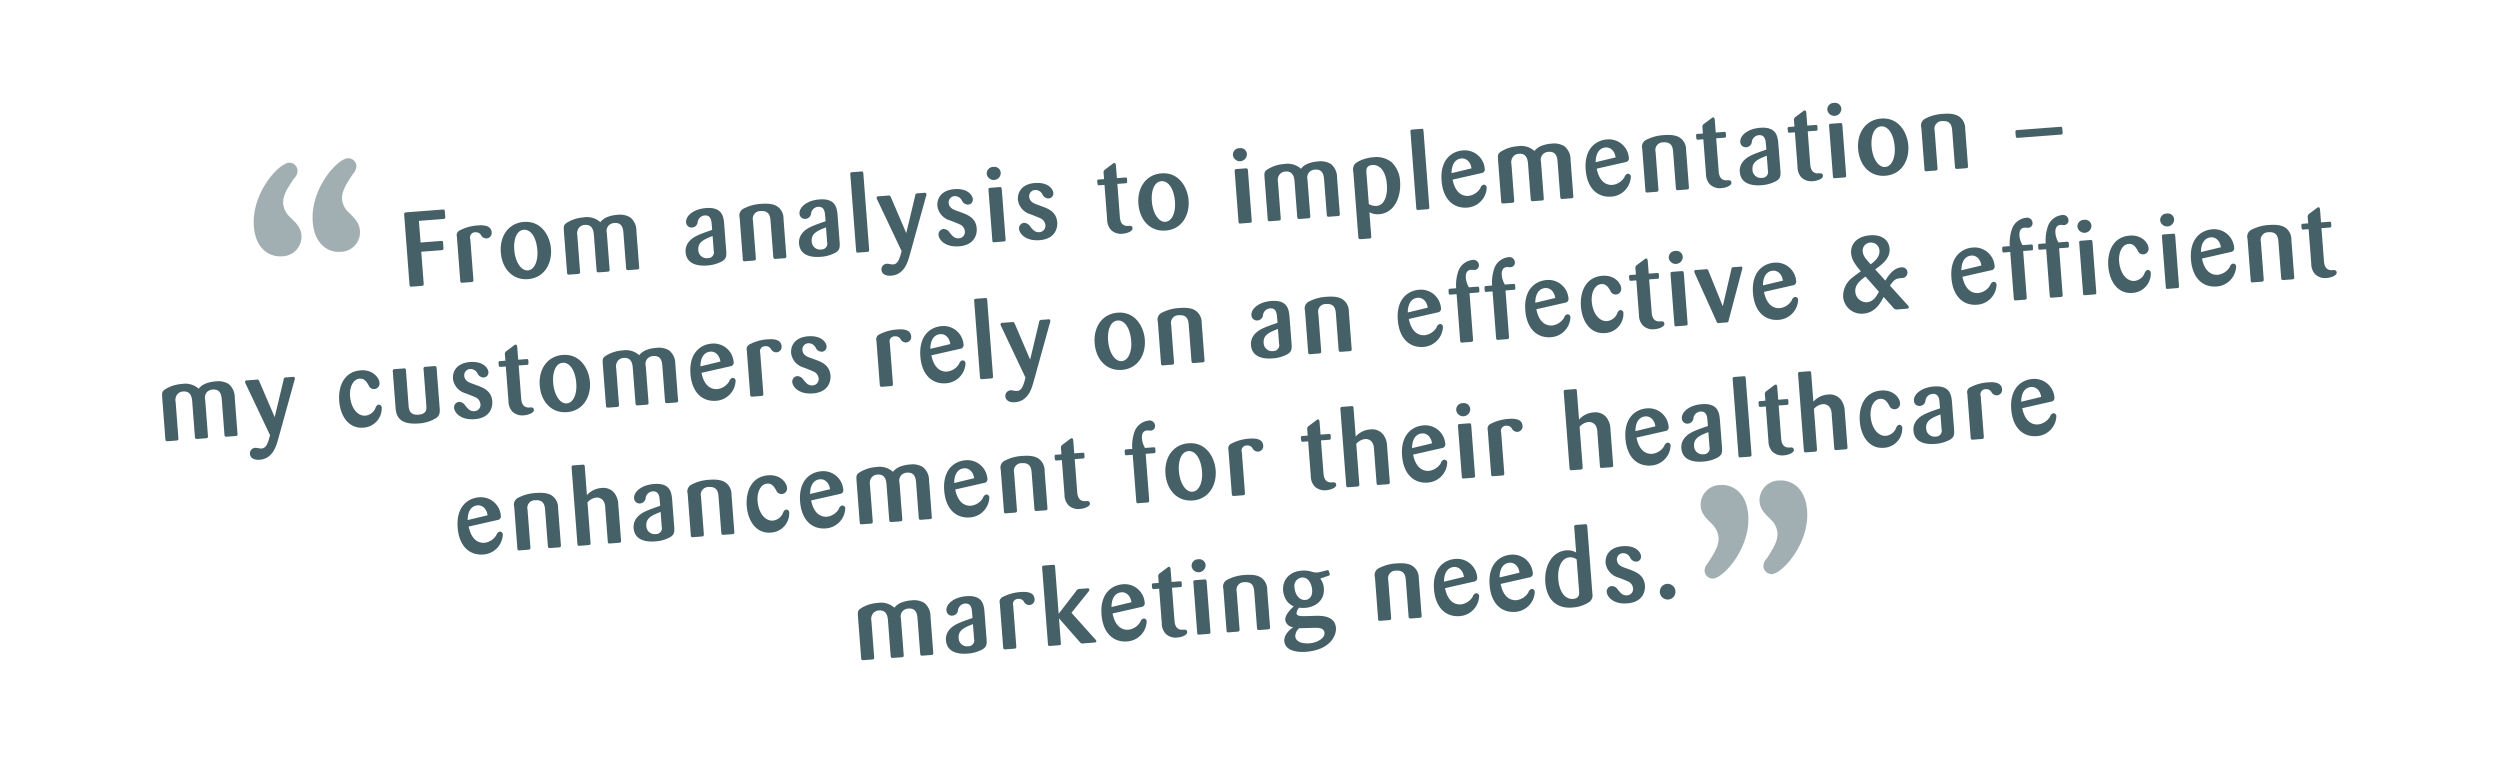 <svg xmlns="http://www.w3.org/2000/svg" width="590" height="180" viewBox="0 0 590 180">
  <defs>
    <style>
      .cls-1, .cls-2 {
        fill: #456066;
        fill-rule: evenodd;
      }

      .cls-2 {
        opacity: 0.5;
      }
    </style>
  </defs>
  <g id="_01-quote-home" data-name="01-quote-home">
    <path id="From_analysis_to_implementation_my_customers_rely_on_an_effe" data-name="From analysis to implementation –  my customers rely on an effe" class="cls-1" d="M104.155,59.049c0.3-.023.468-0.085,0.5-0.337,0.018-.1-0.071-1.267-0.084-1.441-0.032-.422-0.183-0.435-0.58-0.4l-4.738.361-0.389-5.11,5.73-.437c0.5-.038.506-0.238,0.477-0.61l-0.092-1.215c-0.032-.422-0.208-0.433-0.58-0.4l-8.508.648a0.478,0.478,0,0,0-.5.637l1.249,16.4c0.034,0.447.141,0.538,0.587,0.5l2.257-.172c0.372-.028.542-0.091,0.506-0.562L99.417,59.41Zm6.836-2.641a1.2,1.2,0,0,1,1.2-1.589,1.38,1.38,0,0,1,1.293.6,1.427,1.427,0,0,0,1.337.846,1.288,1.288,0,0,0,1.213-1.44c-0.112-1.464-1.581-1.751-3.119-1.634a10.631,10.631,0,0,0-4.473,1.214,1.254,1.254,0,0,0-.612,1.469l0.79,10.369c0.032,0.422.164,0.511,0.585,0.479l2.035-.155c0.421-.032.486-0.162,0.481-0.561Zm19.023,2.119c-0.3-3-2.338-6.459-6.381-6.151-3.622.276-5.734,3.331-5.44,7.2,0.291,3.82,2.772,6.575,6.418,6.3C128.481,65.579,130.367,62.167,130.014,58.527Zm-3.236.1c0.342,2.843-.612,5.062-2.2,5.183-1.637.125-3-2.067-3.213-4.845-0.191-2.505.572-4.609,2.259-4.738C125.087,54.112,126.429,55.681,126.778,58.623Zm7.047,5.7c0.028,0.372.114,0.515,0.585,0.479l1.985-.151c0.421-.032.538-0.141,0.5-0.587l-0.648-8.508a2.174,2.174,0,0,1,.455-1.881,1.936,1.936,0,0,1,1.327-.6c1.935-.147,2.073,1.663,2.131,2.432l0.631,8.285c0.036,0.471.238,0.506,0.635,0.476l1.985-.151c0.421-.032.484-0.187,0.454-0.584l-0.648-8.508a1.954,1.954,0,0,1,.412-1.8,2.008,2.008,0,0,1,1.351-.6c1.935-.147,2.081,1.438,2.162,2.5l0.618,8.112c0.032,0.422.141,0.538,0.562,0.506l2.059-.157a0.421,0.421,0,0,0,.457-0.559l-0.65-8.533a4.033,4.033,0,0,0-1.467-3.207,4.689,4.689,0,0,0-3.014-.594,8.011,8.011,0,0,0-2.163.439,4.028,4.028,0,0,0-1.872,1.29,4.708,4.708,0,0,0-3.953-1.121,8.489,8.489,0,0,0-4.136,1.388c-0.586.494-.565,0.767-0.511,1.81Zm37.1-11.184c-0.14-1.836-.306-4.343-4.3-4.039-3,.229-4.823,1.864-4.708,3.378a1.288,1.288,0,0,0,1.44,1.213,1.406,1.406,0,0,0,1.294-1.346,1.833,1.833,0,0,1,1.633-1.5c1.488-.113,1.615,1.224,1.685,2.142l0.1,1.265c-2.771.959-4.351,1.5-5.361,2.654a3.374,3.374,0,0,0-.9,2.613c0.266,3.5,4.285,3.192,5.079,3.131a8.419,8.419,0,0,0,3.59-1.022c0.927-.595.981-1.2,0.923-2.291Zm-2.485,6.028a1.39,1.39,0,0,1-1.414,1.754,1.966,1.966,0,0,1-2.221-1.976c-0.142-1.86,1.481-2.508,3.37-3.251Zm16.468-7.517a3.432,3.432,0,0,0-1.366-2.865c-0.448-.315-1.363-0.869-3.844-0.68a10.1,10.1,0,0,0-4.134,1.088,1.808,1.808,0,0,0-1.007,2.172l0.747,9.8a0.422,0.422,0,0,0,.56.481l1.96-.149c0.471-.036.588-0.145,0.55-0.641L177.7,52.05a1.8,1.8,0,0,1,1.826-2.235c2.108-.161,2.25,1.376,2.326,2.368l0.639,8.384c0.028,0.372.093,0.567,0.589,0.529l1.984-.151c0.4-.03.54-0.116,0.506-0.562Zm12.783-.55c-0.14-1.836-.306-4.343-4.3-4.039-3,.229-4.823,1.864-4.707,3.377a1.286,1.286,0,0,0,1.439,1.213,1.406,1.406,0,0,0,1.295-1.346,1.832,1.832,0,0,1,1.632-1.5c1.489-.113,1.616,1.224,1.686,2.142l0.1,1.265c-2.771.96-4.352,1.5-5.362,2.654a3.377,3.377,0,0,0-.9,2.613c0.266,3.5,4.285,3.192,5.078,3.131a8.413,8.413,0,0,0,3.59-1.022c0.928-.595.982-1.2,0.923-2.291ZM195.2,57.129a1.389,1.389,0,0,1-1.413,1.754,1.966,1.966,0,0,1-2.222-1.976c-0.141-1.861,1.481-2.508,3.371-3.251Zm6.839,2c0.038,0.5.189,0.51,0.61,0.477l1.96-.149c0.4-.03.54-0.116,0.506-0.562l-1.37-17.984c-0.034-.447-0.16-0.462-0.581-0.43l-1.96.149c-0.447.034-.565,0.118-0.535,0.515Zm16.512-12.834a1.292,1.292,0,0,0,.089-0.481,0.391,0.391,0,0,0-.523-0.309l-1.488.113a0.577,0.577,0,0,0-.653.6l-2.1,8.793-3.581-8.36c-0.209-.458-0.215-0.532-0.686-0.5l-2.283.174a0.378,0.378,0,0,0-.444.383,1.467,1.467,0,0,0,.158.437l5.738,12.113c-0.555,2.213-1.014,3.071-2.006,3.147-0.4.03-1.137-.188-1.509-0.16a1.323,1.323,0,0,0-1.238,1.442c0.061,0.794.762,1.489,2.3,1.372,3-.229,3.859-3.063,4.312-4.645Zm7.455,3.524c-0.9-.306-2.024-0.694-2.119-1.934a1.474,1.474,0,0,1,1.375-1.6,1.872,1.872,0,0,1,1.78,1.087,1.56,1.56,0,0,0,1.442.913,1.17,1.17,0,0,0,1.1-1.306c-0.076-.992-1.319-2.569-4.32-2.341-3.151.24-4.173,2.214-4.039,3.975a4.1,4.1,0,0,0,3,3.414c0.643,0.251,2.21.855,2.577,1.076a2.016,2.016,0,0,1,.911,1.477,1.5,1.5,0,0,1-1.446,1.657c-0.992.076-1.488-.535-2.147-1.333a1.749,1.749,0,0,0-1.463-.862,1.291,1.291,0,0,0-1.163,1.436c0.075,0.992,1.419,2.911,4.842,2.65,3.7-.282,4.274-2.846,4.169-4.235-0.182-2.381-2.036-3.138-3.218-3.6Zm10.41-5.159c-0.056-.42-0.116-0.54-0.587-0.5l-2.108.161c-0.422.032-.458,0.209-0.432,0.557l0.9,11.808c0.031,0.4.065,0.519,0.462,0.489L236.812,57c0.5-.038.534-0.19,0.5-0.587Zm-0.247-3.9a1.485,1.485,0,0,0-1.725-1.366,1.537,1.537,0,0,0-1.568,1.691A1.66,1.66,0,0,0,236.173,40.76Zm8.839,7.61c-0.9-.306-2.024-0.694-2.119-1.934a1.474,1.474,0,0,1,1.375-1.6,1.872,1.872,0,0,1,1.78,1.087,1.557,1.557,0,0,0,1.441.913,1.17,1.17,0,0,0,1.1-1.306c-0.075-.992-1.318-2.569-4.32-2.34-3.15.24-4.172,2.214-4.038,3.975a4.1,4.1,0,0,0,3,3.414c0.642,0.251,2.21.855,2.576,1.076a2.01,2.01,0,0,1,.911,1.478,1.5,1.5,0,0,1-1.445,1.657c-0.992.076-1.488-.535-2.148-1.333a1.746,1.746,0,0,0-1.463-.862,1.292,1.292,0,0,0-1.163,1.436c0.076,0.992,1.42,2.911,4.843,2.65,3.7-.282,4.274-2.846,4.168-4.235-0.181-2.381-2.035-3.138-3.218-3.6Zm20.619-5.114c0.421-.032.414-0.131,0.344-1.049-0.027-.347-0.225-0.332-0.5-0.311l-1.885.144-0.221-2.9c-0.023-.3-0.078-0.693-0.4-0.668a0.817,0.817,0,0,0-.431.233l-1.7,1.277a0.835,0.835,0,0,0-.38.9l0.105,1.389-1.215.092a0.339,0.339,0,0,0-.392.429c0.067,0.868.074,0.967,0.521,0.933l1.19-.091,0.622,8.161a3.639,3.639,0,0,0,.912,2.475,3.379,3.379,0,0,0,2.787.886c0.992-.076,2.351-0.578,2.3-1.273-0.049-.645-0.52-0.609-1.14-0.562-1.668.052-1.814-1.533-1.869-2.253L263.7,43.4Zm14.86,3.808c-0.3-3-2.338-6.459-6.381-6.151-3.622.276-5.734,3.331-5.44,7.2,0.291,3.82,2.772,6.575,6.418,6.3C278.958,54.117,280.844,50.705,280.491,47.065Zm-3.236.1c0.342,2.843-.612,5.062-2.2,5.183-1.637.125-3-2.067-3.213-4.845-0.191-2.505.572-4.609,2.259-4.738C275.564,42.649,276.906,44.219,277.255,47.161Zm17.263-6.929c-0.057-.42-0.116-0.54-0.588-0.5l-2.108.161c-0.422.032-.458,0.21-0.432,0.557l0.9,11.808c0.031,0.4.065,0.519,0.462,0.489l2.158-.164c0.5-.038.534-0.19,0.5-0.587Zm-0.248-3.9a1.485,1.485,0,0,0-1.725-1.366,1.537,1.537,0,0,0-1.568,1.691A1.66,1.66,0,0,0,294.27,36.334Zm4.916,15.394c0.028,0.372.114,0.515,0.585,0.479l1.984-.151c0.422-.032.539-0.141,0.5-0.587l-0.648-8.508a2.174,2.174,0,0,1,.455-1.881,1.936,1.936,0,0,1,1.327-.6c1.934-.147,2.072,1.663,2.131,2.432l0.631,8.285c0.036,0.471.238,0.506,0.635,0.475l1.985-.151c0.421-.032.484-0.187,0.454-0.584l-0.648-8.508a1.954,1.954,0,0,1,.412-1.8,2.009,2.009,0,0,1,1.351-.6c1.935-.147,2.081,1.438,2.162,2.5l0.618,8.112c0.032,0.422.14,0.538,0.562,0.506l2.059-.157a0.42,0.42,0,0,0,.456-0.559l-0.65-8.533a4.029,4.029,0,0,0-1.466-3.207,4.691,4.691,0,0,0-3.015-.594,8.012,8.012,0,0,0-2.162.439,4.029,4.029,0,0,0-1.872,1.29,4.71,4.71,0,0,0-3.953-1.121,8.486,8.486,0,0,0-4.136,1.388c-0.586.494-.565,0.767-0.511,1.81Zm21.381,4.235c0.035,0.471.262,0.5,0.659,0.474l1.935-.147a0.421,0.421,0,0,0,.457-0.559l-0.431-5.656a3.821,3.821,0,0,0,2.306.473c3.721-.284,5.188-4.287,4.929-7.686a6.673,6.673,0,0,0-2.023-4.611,5.843,5.843,0,0,0-4.229-1.15c-2.208.168-4.159,1.09-4.6,1.847a2.616,2.616,0,0,0-.166,1.759ZM322.48,40.8c-0.053-.695-0.107-1.738,1.406-1.854,1.563-.119,3.159,1.182,3.421,4.63,0.2,2.679-.625,4.888-2.461,5.028a3.494,3.494,0,0,1-1.805-.436Zm11.758,8.261c0.037,0.5.188,0.51,0.61,0.477l1.959-.149c0.4-.03.541-0.116,0.507-0.562l-1.37-17.984c-0.034-.447-0.16-0.462-0.582-0.43l-1.96.149c-0.446.034-.565,0.118-0.534,0.515Zm15.367-8.206a0.876,0.876,0,0,0,.793-1.058,4.728,4.728,0,0,0-5.143-4.3c-2.654.2-5.42,2.209-5.044,7.146,0.334,4.391,2.8,6.6,6.072,6.349a4.921,4.921,0,0,0,4.583-4.69,0.7,0.7,0,0,0-.7-0.72,1.06,1.06,0,0,0-.788.784,3.782,3.782,0,0,1-2.827,1.862c-1.191.091-3.053-.441-3.735-3.832Zm-7.035.012c-0.006-1.721.644-3.342,2.356-3.473,1.091-.083,2.128.761,2.349,2.341Zm11.711,6.668c0.028,0.372.114,0.515,0.585,0.479l1.985-.151c0.422-.032.538-0.141,0.5-0.587l-0.648-8.508a2.174,2.174,0,0,1,.456-1.881,1.936,1.936,0,0,1,1.326-.6c1.935-.147,2.073,1.663,2.131,2.432L361.252,47c0.035,0.471.238,0.506,0.635,0.475l1.984-.151c0.422-.032.485-0.187,0.455-0.584l-0.649-8.508a1.954,1.954,0,0,1,.412-1.8,2.011,2.011,0,0,1,1.351-.6c1.935-.147,2.081,1.438,2.162,2.5l0.618,8.112c0.032,0.422.141,0.538,0.563,0.506l2.059-.157a0.42,0.42,0,0,0,.456-0.559l-0.65-8.533a4.027,4.027,0,0,0-1.467-3.207,4.688,4.688,0,0,0-3.014-.594,8,8,0,0,0-2.162.439,4.032,4.032,0,0,0-1.873,1.29,4.707,4.707,0,0,0-3.953-1.121,8.482,8.482,0,0,0-4.135,1.388c-0.587.494-.566,0.767-0.511,1.81Zm29.334-9.27a0.876,0.876,0,0,0,.793-1.058,4.728,4.728,0,0,0-5.143-4.3c-2.654.2-5.42,2.209-5.044,7.146,0.334,4.391,2.8,6.6,6.072,6.349a4.921,4.921,0,0,0,4.583-4.69,0.7,0.7,0,0,0-.7-0.72,1.06,1.06,0,0,0-.788.784,3.782,3.782,0,0,1-2.828,1.862c-1.19.091-3.052-.441-3.735-3.832Zm-7.035.012c-0.006-1.721.644-3.342,2.356-3.473,1.091-.083,2.128.761,2.348,2.341Zm21.34-2.848a3.429,3.429,0,0,0-1.366-2.865c-0.448-.315-1.363-0.869-3.844-0.68a10.1,10.1,0,0,0-4.133,1.088,1.808,1.808,0,0,0-1.008,2.172l0.747,9.8a0.422,0.422,0,0,0,.56.481l1.96-.149c0.471-.036.588-0.145,0.55-0.641l-0.671-8.806a1.8,1.8,0,0,1,1.826-2.235c2.109-.161,2.251,1.376,2.326,2.368l0.639,8.385c0.028,0.372.093,0.567,0.589,0.529l1.984-.151c0.4-.03.54-0.116,0.506-0.562Zm9.034-2.934c0.422-.032.414-0.131,0.344-1.049-0.026-.347-0.225-0.332-0.5-0.311l-1.885.144-0.221-2.9c-0.023-.3-0.078-0.693-0.4-0.668a0.817,0.817,0,0,0-.432.232l-1.7,1.277a0.835,0.835,0,0,0-.38.9l0.106,1.389-1.216.093a0.338,0.338,0,0,0-.391.429c0.066,0.868.073,0.967,0.52,0.933l1.191-.091,0.621,8.161a3.649,3.649,0,0,0,.912,2.475,3.379,3.379,0,0,0,2.787.885c0.993-.076,2.351-0.578,2.3-1.273-0.05-.645-0.521-0.609-1.141-0.562-1.668.052-1.813-1.533-1.868-2.253l-0.584-7.665Zm12.754,1.7c-0.14-1.836-.306-4.343-4.3-4.039-3,.229-4.823,1.864-4.707,3.378a1.286,1.286,0,0,0,1.439,1.213,1.406,1.406,0,0,0,1.3-1.346,1.832,1.832,0,0,1,1.632-1.5c1.489-.113,1.616,1.224,1.685,2.142l0.1,1.265c-2.771.96-4.352,1.5-5.362,2.654a3.382,3.382,0,0,0-.9,2.613c0.267,3.5,4.285,3.191,5.079,3.131a8.413,8.413,0,0,0,3.59-1.022c0.928-.595.982-1.2,0.923-2.291Zm-2.485,6.028a1.389,1.389,0,0,1-1.413,1.754A1.966,1.966,0,0,1,413.588,40c-0.141-1.86,1.481-2.508,3.37-3.251Zm11.337-9.372c0.422-.032.414-0.131,0.344-1.049-0.026-.347-0.224-0.332-0.5-0.311l-1.886.144-0.221-2.9c-0.022-.3-0.077-0.693-0.4-0.668a0.813,0.813,0,0,0-.431.233l-1.7,1.277a0.834,0.834,0,0,0-.381.9l0.106,1.389-1.215.092a0.338,0.338,0,0,0-.392.429c0.066,0.868.074,0.967,0.52,0.933l1.191-.091,0.622,8.161a3.639,3.639,0,0,0,.912,2.475,3.376,3.376,0,0,0,2.787.886c0.992-.076,2.351-0.578,2.3-1.273-0.049-.645-0.52-0.609-1.141-0.562-1.667.052-1.813-1.533-1.868-2.253l-0.584-7.665Zm6.239-1.3c-0.057-.42-0.116-0.54-0.588-0.5L432.1,29.2c-0.422.032-.458,0.209-0.432,0.557l0.9,11.808c0.03,0.4.064,0.519,0.461,0.489l2.158-.164c0.5-.038.535-0.19,0.5-0.587Zm-0.247-3.9a1.486,1.486,0,0,0-1.726-1.366,1.537,1.537,0,0,0-1.568,1.691A1.66,1.66,0,0,0,434.552,25.649Zm15.79,8.478c-0.3-3-2.338-6.459-6.382-6.151-3.621.276-5.734,3.331-5.439,7.2,0.291,3.82,2.771,6.575,6.418,6.3C448.808,41.18,450.694,37.768,450.342,34.127Zm-3.236.1c0.341,2.843-.612,5.062-2.2,5.182-1.637.125-3-2.067-3.213-4.845-0.191-2.505.572-4.609,2.258-4.738C445.415,29.712,446.757,31.281,447.106,34.224Zm16.676-3.815a3.432,3.432,0,0,0-1.366-2.865c-0.448-.315-1.364-0.869-3.844-0.68a10.1,10.1,0,0,0-4.134,1.088,1.806,1.806,0,0,0-1.007,2.172l0.746,9.8a0.422,0.422,0,0,0,.561.481l1.959-.149c0.472-.036.588-0.145,0.55-0.641l-0.67-8.806a1.8,1.8,0,0,1,1.825-2.235c2.109-.161,2.251,1.375,2.326,2.368l0.639,8.384c0.028,0.372.093,0.567,0.589,0.529l1.985-.151c0.4-.03.54-0.116,0.506-0.562Zm12.347,0.282a0.413,0.413,0,0,0-.485.511c0.011,0.149.076,0.992,0.108,1.09,0.093,0.242.269,0.254,0.567,0.231l9.922-.756c0.4-.03.569-0.068,0.537-0.49-0.012-.149-0.08-1.042-0.11-1.114-0.1-.267-0.294-0.252-0.567-0.231Zm-437.1,72.948c0.028,0.372.114,0.515,0.585,0.479l1.985-.151c0.422-.032.538-0.141,0.5-0.587L41.451,94.87a2.175,2.175,0,0,1,.456-1.881,1.936,1.936,0,0,1,1.327-.6c1.935-.147,2.073,1.663,2.131,2.433L46,103.107c0.036,0.471.238,0.506,0.635,0.475l1.985-.151c0.422-.032.485-0.186,0.454-0.583l-0.648-8.509a1.953,1.953,0,0,1,.412-1.8,2.01,2.01,0,0,1,1.351-.6c1.935-.147,2.081,1.438,2.162,2.5l0.618,8.112c0.032,0.422.141,0.538,0.563,0.506l2.059-.157a0.42,0.42,0,0,0,.456-0.558l-0.65-8.534A4.029,4.029,0,0,0,53.926,90.6a4.689,4.689,0,0,0-3.014-.594,8.008,8.008,0,0,0-2.162.439,4.032,4.032,0,0,0-1.873,1.29,4.706,4.706,0,0,0-3.953-1.121A8.487,8.487,0,0,0,38.788,92c-0.586.494-.565,0.767-0.511,1.81ZM69.5,89.739a1.286,1.286,0,0,0,.088-0.481,0.39,0.39,0,0,0-.523-0.309l-1.488.113a0.577,0.577,0,0,0-.653.6l-2.1,8.793-3.581-8.36c-0.209-.458-0.215-0.532-0.687-0.5l-2.282.174a0.378,0.378,0,0,0-.445.383,1.487,1.487,0,0,0,.158.437L63.73,102.7c-0.555,2.213-1.014,3.071-2.006,3.147-0.4.03-1.137-.188-1.509-0.16a1.323,1.323,0,0,0-1.237,1.442c0.06,0.794.762,1.489,2.3,1.372,3-.229,3.859-3.064,4.312-4.645Zm17.538,1.284a1.318,1.318,0,0,0,2.515-.716c-0.091-1.191-1.585-3.123-4.438-2.905-4.019.306-5.315,3.923-5.062,7.247,0.266,3.5,2.2,6.544,5.693,6.278a4.572,4.572,0,0,0,4.339-4.622,0.734,0.734,0,0,0-.711-0.819,1.049,1.049,0,0,0-.741.755,2.916,2.916,0,0,1-2.379,1.853c-1.984.151-3.445-1.983-3.643-4.588-0.168-2.208.766-4.025,2.255-4.139C86.061,89.277,86.581,90.21,87.042,91.023Zm16-4.138c-0.036-.471-0.238-0.506-0.635-0.476l-1.96.149a0.429,0.429,0,0,0-.481.561l0.654,8.583c0.062,0.819.128,2.011-1.857,2.162-2.133.162-2.272-1.324-2.334-2.143L95.8,87.412a0.422,0.422,0,0,0-.584-0.454l-2.034.155a0.419,0.419,0,0,0-.485.511l0.659,8.657c0.119,1.563.606,4.021,5.393,3.656a8.752,8.752,0,0,0,4.218-1.294c0.894-.717.866-1.413,0.783-2.5Zm8.643,3.733c-0.9-.306-2.024-0.694-2.119-1.934a1.474,1.474,0,0,1,1.375-1.6,1.872,1.872,0,0,1,1.78,1.087,1.56,1.56,0,0,0,1.442.913,1.17,1.17,0,0,0,1.1-1.306c-0.076-.992-1.319-2.569-4.32-2.341-3.151.24-4.173,2.214-4.039,3.975a4.1,4.1,0,0,0,3,3.414c0.643,0.25,2.211.855,2.577,1.076a2.016,2.016,0,0,1,.911,1.478,1.5,1.5,0,0,1-1.446,1.657c-0.992.076-1.488-.535-2.147-1.333a1.749,1.749,0,0,0-1.463-.862,1.291,1.291,0,0,0-1.163,1.436c0.075,0.992,1.419,2.911,4.842,2.65,3.7-.281,4.274-2.846,4.169-4.235-0.182-2.381-2.036-3.138-3.218-3.6Zm12.656-4.507c0.421-.032.414-0.131,0.344-1.049-0.026-.347-0.225-0.332-0.5-0.311l-1.885.144-0.221-2.9c-0.023-.3-0.078-0.693-0.4-0.668a0.818,0.818,0,0,0-.432.233l-1.7,1.277a0.835,0.835,0,0,0-.38.9l0.106,1.389-1.216.093a0.338,0.338,0,0,0-.391.429c0.066,0.868.073,0.967,0.52,0.933l1.191-.091L120,94.65a3.649,3.649,0,0,0,.912,2.475,3.379,3.379,0,0,0,2.787.885c0.993-.076,2.351-0.578,2.3-1.273-0.05-.645-0.521-0.609-1.141-0.562-1.668.052-1.813-1.534-1.868-2.253l-0.584-7.665Zm14.861,3.808c-0.3-3-2.338-6.459-6.382-6.151-3.622.276-5.734,3.331-5.439,7.2,0.291,3.82,2.771,6.575,6.417,6.3C137.671,96.972,139.557,93.56,139.205,89.919Zm-3.236.1c0.341,2.843-.613,5.062-2.2,5.182-1.638.125-3-2.067-3.214-4.845-0.191-2.505.572-4.609,2.259-4.738C134.278,85.5,135.62,87.074,135.969,90.016Zm7.046,5.7c0.028,0.372.114,0.515,0.585,0.479l1.985-.151c0.422-.032.538-0.141,0.5-0.587l-0.648-8.508a2.177,2.177,0,0,1,.455-1.881,1.939,1.939,0,0,1,1.327-.6c1.935-.147,2.073,1.663,2.131,2.432l0.632,8.285c0.035,0.471.238,0.506,0.635,0.476l1.984-.151c0.422-.032.485-0.187,0.455-0.584l-0.649-8.508a1.954,1.954,0,0,1,.412-1.8,2.011,2.011,0,0,1,1.351-.6c1.935-.147,2.081,1.438,2.162,2.505l0.618,8.112c0.032,0.422.141,0.538,0.563,0.506l2.058-.157a0.421,0.421,0,0,0,.457-0.559l-0.65-8.533a4.027,4.027,0,0,0-1.467-3.207,4.689,4.689,0,0,0-3.014-.594,8,8,0,0,0-2.162.439,4.033,4.033,0,0,0-1.873,1.29,4.706,4.706,0,0,0-3.953-1.121,8.483,8.483,0,0,0-4.135,1.388c-0.587.494-.566,0.767-0.511,1.81Zm29.334-9.27a0.876,0.876,0,0,0,.793-1.058,4.729,4.729,0,0,0-5.143-4.3c-2.654.2-5.42,2.209-5.044,7.146,0.334,4.391,2.8,6.6,6.072,6.349a4.921,4.921,0,0,0,4.583-4.69,0.7,0.7,0,0,0-.7-0.72,1.06,1.06,0,0,0-.788.784,3.782,3.782,0,0,1-2.828,1.862c-1.19.091-3.052-.441-3.735-3.832Zm-7.035.012c-0.006-1.721.644-3.342,2.355-3.473,1.092-.083,2.129.761,2.349,2.341Zm14.105-3.17a1.2,1.2,0,0,1,1.2-1.588,1.38,1.38,0,0,1,1.293.6,1.426,1.426,0,0,0,1.337.846,1.286,1.286,0,0,0,1.212-1.44c-0.111-1.464-1.58-1.751-3.118-1.634a10.631,10.631,0,0,0-4.473,1.214,1.253,1.253,0,0,0-.612,1.469l0.79,10.369c0.032,0.422.163,0.511,0.585,0.479l2.034-.155c0.422-.032.487-0.162,0.481-0.561Zm12.072,1.251c-0.9-.306-2.024-0.694-2.118-1.934a1.473,1.473,0,0,1,1.375-1.6,1.87,1.87,0,0,1,1.779,1.087,1.56,1.56,0,0,0,1.442.913,1.17,1.17,0,0,0,1.1-1.306c-0.076-.992-1.319-2.569-4.32-2.341-3.15.24-4.173,2.214-4.039,3.975a4.1,4.1,0,0,0,3,3.414c0.643,0.25,2.211.855,2.577,1.076A2.014,2.014,0,0,1,193.2,89.3a1.5,1.5,0,0,1-1.446,1.657c-0.992.076-1.488-.535-2.147-1.334a1.748,1.748,0,0,0-1.463-.862,1.292,1.292,0,0,0-1.163,1.436c0.075,0.992,1.419,2.911,4.842,2.65,3.7-.282,4.275-2.846,4.169-4.235-0.182-2.381-2.036-3.138-3.218-3.6Zm18.515-3.581a1.2,1.2,0,0,1,1.2-1.588,1.381,1.381,0,0,1,1.294.6,1.426,1.426,0,0,0,1.337.846,1.287,1.287,0,0,0,1.212-1.44c-0.111-1.463-1.58-1.751-3.118-1.634a10.641,10.641,0,0,0-4.474,1.214,1.253,1.253,0,0,0-.611,1.469l0.79,10.369c0.032,0.422.163,0.511,0.585,0.479l2.034-.155c0.422-.032.487-0.162,0.481-0.561Zm16.6,1.356a0.876,0.876,0,0,0,.792-1.058,4.727,4.727,0,0,0-5.142-4.3c-2.655.2-5.421,2.209-5.045,7.146,0.334,4.391,2.8,6.6,6.072,6.349a4.921,4.921,0,0,0,4.583-4.69,0.7,0.7,0,0,0-.7-0.72,1.061,1.061,0,0,0-.789.784,3.78,3.78,0,0,1-2.827,1.862c-1.191.091-3.053-.441-3.735-3.832Zm-7.035.012c-0.007-1.721.643-3.342,2.355-3.473,1.091-.083,2.129.761,2.349,2.341Zm11.71,6.668c0.038,0.5.189,0.51,0.611,0.477l1.959-.149c0.4-.03.54-0.116,0.506-0.562l-1.37-17.984c-0.034-.447-0.159-0.462-0.581-0.43l-1.96.149c-0.446.034-.565,0.118-0.535,0.515ZM247.79,76.159a1.306,1.306,0,0,0,.088-0.481,0.391,0.391,0,0,0-.523-0.309l-1.488.113a0.578,0.578,0,0,0-.653.6l-2.1,8.793-3.581-8.36c-0.209-.458-0.215-0.532-0.686-0.5l-2.282.174a0.378,0.378,0,0,0-.445.383,1.468,1.468,0,0,0,.158.437l5.738,12.113c-0.555,2.213-1.014,3.071-2.006,3.147-0.4.03-1.137-.188-1.509-0.16a1.323,1.323,0,0,0-1.238,1.442c0.061,0.794.762,1.489,2.3,1.372,3-.229,3.859-3.063,4.312-4.645Zm22.369,3.785c-0.3-3-2.338-6.459-6.381-6.151-3.622.276-5.735,3.331-5.44,7.2,0.291,3.82,2.771,6.575,6.418,6.3C268.626,87,270.511,83.585,270.159,79.944Zm-3.236.1c0.341,2.843-.612,5.062-2.2,5.183-1.637.125-3-2.067-3.213-4.845-0.191-2.505.572-4.609,2.258-4.738C265.232,75.529,266.574,77.1,266.923,80.041ZM283.6,76.226a3.432,3.432,0,0,0-1.366-2.865c-0.448-.315-1.364-0.869-3.844-0.68a10.1,10.1,0,0,0-4.134,1.088,1.806,1.806,0,0,0-1.007,2.172l0.746,9.8a0.422,0.422,0,0,0,.561.481l1.959-.149c0.472-.036.588-0.145,0.55-0.641l-0.67-8.806a1.8,1.8,0,0,1,1.825-2.235c2.109-.161,2.251,1.375,2.326,2.368l0.639,8.384c0.028,0.372.093,0.567,0.589,0.529l1.985-.151c0.4-.03.54-0.116,0.506-0.562Zm20.746-1.156c-0.14-1.836-.306-4.343-4.3-4.039-3,.229-4.823,1.864-4.708,3.378a1.288,1.288,0,0,0,1.44,1.213,1.406,1.406,0,0,0,1.3-1.346,1.831,1.831,0,0,1,1.632-1.5c1.488-.113,1.615,1.224,1.685,2.142l0.1,1.265c-2.772.96-4.352,1.5-5.362,2.654a3.378,3.378,0,0,0-.9,2.613c0.267,3.5,4.285,3.192,5.079,3.131a8.416,8.416,0,0,0,3.59-1.022c0.927-.595.981-1.2,0.923-2.291ZM301.86,81.1a1.389,1.389,0,0,1-1.414,1.754,1.965,1.965,0,0,1-2.221-1.976c-0.142-1.86,1.481-2.508,3.37-3.251Zm16.468-7.517a3.432,3.432,0,0,0-1.366-2.865c-0.448-.315-1.363-0.869-3.844-0.68a10.106,10.106,0,0,0-4.134,1.088,1.808,1.808,0,0,0-1.007,2.172l0.747,9.8a0.422,0.422,0,0,0,.56.481l1.96-.149c0.471-.036.588-0.145,0.55-0.641l-0.671-8.806a1.8,1.8,0,0,1,1.826-2.235c2.108-.161,2.25,1.376,2.326,2.368l0.639,8.384c0.028,0.372.093,0.567,0.589,0.529l1.984-.151c0.4-.03.54-0.116,0.506-0.562Zm20.945,0.151a0.876,0.876,0,0,0,.793-1.058,4.728,4.728,0,0,0-5.143-4.3c-2.654.2-5.42,2.209-5.044,7.146,0.334,4.391,2.8,6.6,6.072,6.349a4.921,4.921,0,0,0,4.583-4.69,0.7,0.7,0,0,0-.7-0.72,1.06,1.06,0,0,0-.788.784,3.782,3.782,0,0,1-2.827,1.862c-1.191.091-3.053-.441-3.735-3.832Zm-7.035.012c-0.006-1.721.644-3.342,2.356-3.473,1.091-.083,2.128.761,2.349,2.341Zm16.434-4.695c0.3-.023.42-0.057,0.455-0.259a6.822,6.822,0,0,0-.036-0.8c-0.028-.372-0.252-0.355-0.524-0.334l-1.911.146a5.126,5.126,0,0,1-.721-2.265c-0.091-1.191.412-1.8,1.156-1.859,0.149-.011.776,0.041,0.925,0.029a1.071,1.071,0,0,0,1.007-1.2,1.286,1.286,0,0,0-1.585-1.152,4,4,0,0,0-3.227,2.516,10.078,10.078,0,0,0-.556,4.159l-1.34.1c-0.5.038-.488,0.137-0.422,1.005,0.032,0.422.156,0.412,0.528,0.384l1.34-.1,0.829,10.89c0.036,0.471.145,0.588,0.589,0.529l1.985-.151c0.322-.025.517-0.089,0.477-0.61l-0.829-10.89Zm8.484-.646c0.3-.023.42-0.057,0.454-0.259a6.556,6.556,0,0,0-.035-0.8c-0.029-.372-0.252-0.355-0.525-0.334l-1.91.145a5.125,5.125,0,0,1-.721-2.265c-0.091-1.191.411-1.8,1.156-1.859,0.148-.011.776,0.041,0.925,0.029a1.07,1.07,0,0,0,1.006-1.2,1.285,1.285,0,0,0-1.584-1.152,4,4,0,0,0-3.227,2.516,10.077,10.077,0,0,0-.556,4.159l-1.34.1c-0.5.038-.488,0.137-0.422,1.005,0.032,0.422.156,0.412,0.528,0.384l1.34-.1,0.829,10.89c0.036,0.471.145,0.588,0.589,0.529l1.985-.151c0.322-.025.517-0.089,0.477-0.61L355.3,68.544Zm12.208,3.037a0.876,0.876,0,0,0,.792-1.058,4.728,4.728,0,0,0-5.143-4.3c-2.654.2-5.42,2.209-5.044,7.146,0.334,4.391,2.8,6.6,6.072,6.349a4.921,4.921,0,0,0,4.583-4.69,0.7,0.7,0,0,0-.7-0.72,1.06,1.06,0,0,0-.789.784,3.78,3.78,0,0,1-2.827,1.862c-1.191.091-3.053-.441-3.735-3.832Zm-7.035.012c-0.007-1.721.643-3.342,2.355-3.473,1.091-.083,2.129.761,2.349,2.341Zm17.754-2.75a1.318,1.318,0,0,0,2.516-.716c-0.091-1.191-1.585-3.123-4.438-2.905-4.019.306-5.315,3.923-5.062,7.247,0.267,3.5,2.195,6.544,5.693,6.278a4.571,4.571,0,0,0,4.338-4.622,0.734,0.734,0,0,0-.711-0.819,1.05,1.05,0,0,0-.741.755,2.914,2.914,0,0,1-2.378,1.853c-1.985.151-3.445-1.983-3.643-4.588-0.168-2.208.766-4.025,2.254-4.139C379.1,66.955,379.622,67.889,380.083,68.7Zm11.056-2.913c0.422-.032.414-0.131,0.344-1.049-0.026-.347-0.224-0.332-0.5-0.311l-1.886.144-0.221-2.9c-0.022-.3-0.077-0.693-0.4-0.668a0.813,0.813,0,0,0-.431.233l-1.7,1.277a0.834,0.834,0,0,0-.381.9l0.106,1.389-1.215.093a0.338,0.338,0,0,0-.392.429c0.066,0.868.074,0.967,0.52,0.933l1.191-.091,0.622,8.161a3.639,3.639,0,0,0,.912,2.475,3.376,3.376,0,0,0,2.787.886c0.992-.076,2.351-0.578,2.3-1.273-0.049-.645-0.52-0.609-1.141-0.562-1.667.052-1.813-1.534-1.868-2.253L389.2,65.936Zm6.239-1.3c-0.057-.42-0.116-0.54-0.588-0.5l-2.108.161c-0.422.032-.458,0.21-0.432,0.557l0.9,11.808c0.03,0.4.064,0.519,0.461,0.489l2.158-.164c0.5-.038.535-0.19,0.5-0.587Zm-0.247-3.9a1.486,1.486,0,0,0-1.726-1.365,1.537,1.537,0,0,0-1.568,1.691A1.66,1.66,0,0,0,397.131,60.592Zm6.069,3.355a0.485,0.485,0,0,0-.63-0.4l-2.307.176a0.355,0.355,0,0,0-.422.356,1.517,1.517,0,0,0,.132.414l5.133,11.385a0.449,0.449,0,0,0,.6.353l1.712-.13a0.47,0.47,0,0,0,.538-0.465l3.175-12.043a0.937,0.937,0,0,0,.069-0.4,0.332,0.332,0,0,0-.445-0.266l-1.587.121a0.454,0.454,0,0,0-.543.416l-2.048,8.814Zm19.894,3.4a0.876,0.876,0,0,0,.793-1.058,4.728,4.728,0,0,0-5.143-4.3c-2.654.2-5.42,2.209-5.044,7.146,0.334,4.391,2.8,6.6,6.072,6.349a4.921,4.921,0,0,0,4.583-4.69,0.7,0.7,0,0,0-.7-0.72,1.06,1.06,0,0,0-.788.784,3.782,3.782,0,0,1-2.827,1.862c-1.191.091-3.053-.441-3.735-3.832Zm-7.035.012c-0.006-1.721.644-3.342,2.356-3.473,1.091-.083,2.129.761,2.349,2.341Zm30.657,5.15a1.053,1.053,0,0,0,1.187.508l2.108-.161c0.248-.019.493-0.087,0.47-0.385a0.791,0.791,0,0,0-.312-0.5L446.028,67.4c1.125-1.608,1.422-1.63,2.783-1.784a1.273,1.273,0,0,0,1.344-1.35,1.245,1.245,0,0,0-1.51-1.157c-1.96.149-3.286,2.4-3.7,3.126l-2.4-2.662c2.061-1.429,3.551-2.84,3.394-4.9-0.147-1.935-1.728-3.361-4.581-3.144-3.15.24-4.657,2.076-4.491,4.259,0.11,1.439.868,2.554,2.294,4.241-1.514,1.088-1.68,1.2-2.1,1.557a5.48,5.48,0,0,0-2.081,4.45,4.339,4.339,0,0,0,4.769,3.978c2.853-.217,4.049-2.529,4.79-3.933Zm-3.3-3.666c-0.433.856-1.217,2.363-2.829,2.486a2.641,2.641,0,0,1-2.735-2.486c-0.13-1.712,1.311-2.769,2.4-3.576Zm-1.939-6.464c-1.062-1.167-1.8-1.959-1.879-3.05a1.9,1.9,0,0,1,1.787-2.082,1.994,1.994,0,0,1,2.168,1.931C443.674,60.739,442.187,61.851,441.479,62.379Zm28.45,1.4a0.876,0.876,0,0,0,.793-1.058,4.728,4.728,0,0,0-5.143-4.3c-2.654.2-5.42,2.209-5.044,7.146,0.334,4.391,2.8,6.6,6.072,6.349a4.921,4.921,0,0,0,4.583-4.69,0.7,0.7,0,0,0-.7-0.72,1.06,1.06,0,0,0-.788.784,3.781,3.781,0,0,1-2.827,1.862c-1.191.091-3.053-.441-3.735-3.832Zm-7.035.012c-0.006-1.721.644-3.342,2.356-3.473,1.091-.083,2.128.761,2.349,2.341ZM479.328,59.1c0.3-.023.42-0.057,0.455-0.259a6.823,6.823,0,0,0-.036-0.8c-0.028-.372-0.252-0.355-0.524-0.334l-1.911.145a5.126,5.126,0,0,1-.721-2.265c-0.091-1.191.412-1.8,1.156-1.859,0.149-.011.776,0.041,0.925,0.029a1.071,1.071,0,0,0,1.007-1.2,1.286,1.286,0,0,0-1.585-1.152,4,4,0,0,0-3.227,2.516,10.078,10.078,0,0,0-.556,4.159l-1.34.1c-0.5.038-.488,0.137-0.422,1.005,0.032,0.422.156,0.412,0.528,0.384l1.34-.1,0.829,10.89c0.036,0.471.145,0.588,0.589,0.529l1.985-.151c0.322-.025.517-0.089,0.477-0.61l-0.829-10.89Zm8.484-.646c0.3-.023.42-0.057,0.454-0.259a6.558,6.558,0,0,0-.035-0.8c-0.029-.372-0.252-0.355-0.525-0.334l-1.91.145a5.126,5.126,0,0,1-.721-2.265c-0.091-1.191.411-1.8,1.156-1.859,0.148-.011.776,0.041,0.925,0.029a1.07,1.07,0,0,0,1.006-1.2,1.285,1.285,0,0,0-1.584-1.152,4,4,0,0,0-3.227,2.516,10.078,10.078,0,0,0-.556,4.159l-1.34.1c-0.5.038-.488,0.137-0.422,1.005,0.032,0.422.156,0.412,0.528,0.384l1.34-.1,0.829,10.89c0.036,0.471.145,0.588,0.589,0.529l1.985-.151c0.322-.025.517-0.089,0.477-0.61l-0.829-10.89Zm6.014-1.306c-0.057-.42-0.116-0.54-0.588-0.5l-2.108.161c-0.422.032-.458,0.21-0.432,0.557l0.9,11.808c0.03,0.4.064,0.519,0.461,0.489l2.158-.164c0.5-.038.534-0.19,0.5-0.587Zm-0.247-3.9a1.486,1.486,0,0,0-1.726-1.366,1.537,1.537,0,0,0-1.568,1.691A1.66,1.66,0,0,0,493.579,53.246Zm10.959,5.977a1.318,1.318,0,0,0,2.515-.715c-0.091-1.191-1.585-3.123-4.438-2.906-4.018.306-5.315,3.923-5.062,7.247,0.267,3.5,2.195,6.544,5.693,6.278a4.573,4.573,0,0,0,4.339-4.622,0.735,0.735,0,0,0-.711-0.819,1.047,1.047,0,0,0-.741.755,2.917,2.917,0,0,1-2.379,1.853c-1.985.151-3.445-1.983-3.643-4.588-0.168-2.208.766-4.025,2.255-4.139C503.556,57.475,504.076,58.409,504.538,59.222Zm8.81-3.565c-0.057-.42-0.116-0.54-0.587-0.5l-2.109.161c-0.421.032-.458,0.209-0.431,0.557l0.9,11.808c0.03,0.4.065,0.519,0.462,0.489L513.74,68c0.5-.038.534-0.191,0.5-0.587Zm-0.247-3.9a1.485,1.485,0,0,0-1.726-1.366,1.536,1.536,0,0,0-1.567,1.691A1.66,1.66,0,0,0,513.1,51.758Zm13.362,7.715a0.876,0.876,0,0,0,.793-1.058,4.729,4.729,0,0,0-5.143-4.3c-2.654.2-5.42,2.209-5.044,7.146,0.334,4.391,2.8,6.6,6.072,6.349a4.922,4.922,0,0,0,4.583-4.69,0.7,0.7,0,0,0-.7-0.72,1.06,1.06,0,0,0-.788.784,3.782,3.782,0,0,1-2.828,1.862c-1.19.091-3.052-.441-3.735-3.832Zm-7.035.012c-0.006-1.721.644-3.342,2.355-3.473,1.092-.083,2.129.761,2.349,2.341Zm21.34-2.848a3.432,3.432,0,0,0-1.366-2.865c-0.448-.315-1.363-0.869-3.844-0.68a10.106,10.106,0,0,0-4.134,1.088,1.808,1.808,0,0,0-1.007,2.172l0.747,9.8a0.422,0.422,0,0,0,.56.481l1.96-.149c0.471-.036.588-0.145,0.55-0.641l-0.671-8.806a1.8,1.8,0,0,1,1.826-2.235c2.108-.161,2.25,1.375,2.326,2.368l0.639,8.384c0.028,0.372.093,0.567,0.589,0.529l1.984-.151c0.4-.03.54-0.116,0.506-0.562ZM549.8,53.7c0.421-.032.414-0.131,0.344-1.049-0.027-.347-0.225-0.332-0.5-0.311l-1.885.144-0.221-2.9c-0.023-.3-0.078-0.693-0.4-0.668a0.813,0.813,0,0,0-.432.232l-1.7,1.277a0.835,0.835,0,0,0-.38.9l0.106,1.389-1.216.093a0.338,0.338,0,0,0-.391.429c0.066,0.868.073,0.968,0.52,0.933l1.19-.091,0.622,8.161a3.644,3.644,0,0,0,.912,2.475,3.378,3.378,0,0,0,2.787.886c0.992-.076,2.351-0.578,2.3-1.273-0.049-.645-0.52-0.609-1.14-0.562-1.668.052-1.814-1.534-1.868-2.253l-0.584-7.665ZM117.4,122.725a0.877,0.877,0,0,0,.793-1.059,4.729,4.729,0,0,0-5.143-4.3c-2.654.2-5.421,2.21-5.045,7.146,0.335,4.391,2.8,6.6,6.073,6.349a4.922,4.922,0,0,0,4.583-4.69,0.694,0.694,0,0,0-.7-0.72,1.058,1.058,0,0,0-.788.783,3.78,3.78,0,0,1-2.828,1.862c-1.19.091-3.052-.441-3.735-3.832Zm-7.035.012c-0.006-1.722.644-3.343,2.355-3.473,1.092-.083,2.129.761,2.349,2.341Zm21.34-2.849a3.429,3.429,0,0,0-1.366-2.864c-0.448-.316-1.363-0.87-3.844-0.681a10.106,10.106,0,0,0-4.134,1.089,1.808,1.808,0,0,0-1.007,2.172l0.747,9.8a0.422,0.422,0,0,0,.56.482l1.96-.15c0.471-.035.588-0.144,0.55-0.64l-0.671-8.806a1.8,1.8,0,0,1,1.826-2.235c2.108-.161,2.25,1.375,2.326,2.367l0.639,8.385c0.028,0.372.093,0.567,0.589,0.529l1.984-.151c0.4-.031.54-0.116,0.506-0.563Zm11.727,7.865c0.038,0.5.116,0.54,0.637,0.5l2.01-.153c0.446-.034.511-0.164,0.475-0.635l-0.64-8.409a4.645,4.645,0,0,0-.9-2.676,3.326,3.326,0,0,0-3.061-1.214,5.016,5.016,0,0,0-3.44,1.684L138,110.1c-0.032-.422-0.16-0.462-0.557-0.432l-2.059.157a0.428,0.428,0,0,0-.483.536l1.365,17.91c0.037,0.5.167,0.561,0.564,0.531l2.059-.157c0.446-.034.506-0.238,0.475-0.635l-0.72-9.451a3.292,3.292,0,0,1,2.06-1.13,1.885,1.885,0,0,1,1.679.745,3.179,3.179,0,0,1,.456,1.737Zm15.221-9.493c-0.14-1.836-.306-4.343-4.3-4.039-3,.229-4.823,1.865-4.708,3.378a1.288,1.288,0,0,0,1.44,1.213,1.406,1.406,0,0,0,1.295-1.347,1.831,1.831,0,0,1,1.632-1.5c1.489-.114,1.615,1.224,1.685,2.142l0.1,1.265c-2.772.96-4.352,1.5-5.362,2.654a3.382,3.382,0,0,0-.9,2.613c0.267,3.5,4.285,3.192,5.079,3.131a8.407,8.407,0,0,0,3.59-1.022c0.928-.594.981-1.2,0.923-2.29Zm-2.485,6.028a1.389,1.389,0,0,1-1.413,1.754,1.966,1.966,0,0,1-2.222-1.977c-0.142-1.86,1.481-2.508,3.37-3.25Zm16.468-7.517a3.43,3.43,0,0,0-1.366-2.865c-0.448-.315-1.363-0.869-3.844-0.681a10.1,10.1,0,0,0-4.133,1.089,1.807,1.807,0,0,0-1.008,2.172l0.747,9.8a0.422,0.422,0,0,0,.56.481l1.96-.149c0.471-.036.588-0.145,0.55-0.641l-0.671-8.806a1.8,1.8,0,0,1,1.826-2.235c2.109-.161,2.251,1.375,2.326,2.368l0.639,8.384c0.028,0.372.093,0.567,0.589,0.529l1.984-.151c0.4-.03.54-0.116,0.506-0.563Zm10.58-.981a1.317,1.317,0,0,0,2.515-.715c-0.091-1.191-1.585-3.123-4.438-2.906-4.018.306-5.315,3.923-5.061,7.247,0.266,3.5,2.195,6.544,5.692,6.278a4.572,4.572,0,0,0,4.339-4.622,0.735,0.735,0,0,0-.711-0.819,1.046,1.046,0,0,0-.741.755,2.916,2.916,0,0,1-2.379,1.853c-1.984.151-3.444-1.983-3.643-4.588-0.168-2.208.766-4.025,2.255-4.139C182.235,114.044,182.756,114.977,183.217,115.79Zm15,0.778a0.876,0.876,0,0,0,.793-1.058,4.728,4.728,0,0,0-5.143-4.3c-2.654.2-5.42,2.209-5.044,7.146,0.334,4.391,2.8,6.6,6.072,6.349a4.921,4.921,0,0,0,4.583-4.691,0.7,0.7,0,0,0-.7-0.72,1.061,1.061,0,0,0-.788.784,3.78,3.78,0,0,1-2.827,1.862c-1.191.091-3.053-.441-3.735-3.832Zm-7.035.012c-0.006-1.721.644-3.342,2.356-3.472,1.091-.084,2.128.761,2.349,2.341Zm11.711,6.668c0.028,0.372.114,0.515,0.585,0.48l1.985-.152c0.422-.032.538-0.14,0.5-0.587l-0.648-8.508a2.173,2.173,0,0,1,.456-1.881,1.934,1.934,0,0,1,1.326-.6c1.935-.148,2.073,1.663,2.131,2.432l0.632,8.285c0.035,0.472.238,0.506,0.635,0.476l1.984-.151c0.422-.033.485-0.187,0.455-0.584l-0.648-8.508a1.951,1.951,0,0,1,.411-1.8,2.01,2.01,0,0,1,1.351-.6c1.935-.147,2.081,1.438,2.162,2.5l0.618,8.111c0.032,0.422.141,0.539,0.563,0.506l2.059-.156a0.421,0.421,0,0,0,.456-0.559l-0.65-8.533a4.027,4.027,0,0,0-1.467-3.207,4.688,4.688,0,0,0-3.014-.594,8.027,8.027,0,0,0-2.162.439,4.033,4.033,0,0,0-1.873,1.291,4.7,4.7,0,0,0-3.953-1.121,8.485,8.485,0,0,0-4.135,1.388c-0.587.493-.566,0.766-0.511,1.81Zm29.334-9.27a0.876,0.876,0,0,0,.793-1.059,4.728,4.728,0,0,0-5.143-4.3c-2.654.2-5.42,2.209-5.044,7.145,0.334,4.391,2.8,6.6,6.072,6.349a4.921,4.921,0,0,0,4.583-4.69,0.7,0.7,0,0,0-.7-0.72,1.06,1.06,0,0,0-.788.783,3.784,3.784,0,0,1-2.827,1.863c-1.191.09-3.053-.442-3.735-3.833Zm-7.035.012c-0.006-1.721.644-3.343,2.356-3.473,1.091-.083,2.128.761,2.349,2.341Zm21.34-2.848a3.43,3.43,0,0,0-1.366-2.865c-0.448-.315-1.363-0.869-3.844-0.681a10.1,10.1,0,0,0-4.133,1.089,1.807,1.807,0,0,0-1.008,2.172l0.747,9.8a0.422,0.422,0,0,0,.56.481l1.96-.149c0.471-.036.588-0.145,0.55-0.641l-0.671-8.806a1.8,1.8,0,0,1,1.826-2.235c2.109-.161,2.251,1.375,2.326,2.368l0.639,8.384c0.028,0.372.093,0.567,0.589,0.529l1.984-.151c0.4-.03.54-0.116,0.506-0.563Zm9.034-2.934c0.422-.032.414-0.131,0.344-1.049-0.026-.347-0.225-0.332-0.5-0.311l-1.885.143-0.221-2.9c-0.023-.3-0.078-0.693-0.4-0.668a0.814,0.814,0,0,0-.432.232l-1.7,1.277a0.836,0.836,0,0,0-.38.9l0.106,1.389-1.216.092a0.338,0.338,0,0,0-.391.429c0.066,0.869.073,0.968,0.52,0.934l1.191-.091,0.621,8.161a3.65,3.65,0,0,0,.912,2.476,3.381,3.381,0,0,0,2.787.885c0.993-.075,2.352-0.578,2.3-1.273-0.05-.645-0.521-0.609-1.141-0.562-1.668.053-1.813-1.533-1.868-2.252l-0.584-7.665Zm16.672-1.245c0.3-.023.42-0.057,0.454-0.259a6.829,6.829,0,0,0-.036-0.8c-0.028-.372-0.251-0.355-0.524-0.334l-1.91.146a5.133,5.133,0,0,1-.722-2.266c-0.09-1.191.412-1.8,1.156-1.859,0.149-.012.777,0.04,0.926,0.029a1.071,1.071,0,0,0,1.006-1.2,1.286,1.286,0,0,0-1.585-1.152,4,4,0,0,0-3.226,2.516,10.081,10.081,0,0,0-.557,4.159l-1.339.1c-0.5.038-.489,0.137-0.423,1.005,0.032,0.422.157,0.413,0.529,0.384l1.339-.1,0.83,10.89c0.036,0.471.144,0.588,0.589,0.529l1.984-.151c0.323-.025.517-0.089,0.478-0.61l-0.83-10.89Zm14.636,3.8c-0.3-3-2.339-6.458-6.382-6.15-3.622.276-5.734,3.331-5.44,7.2,0.291,3.82,2.772,6.575,6.418,6.3C285.344,117.816,287.23,114.4,286.878,110.763Zm-3.237.1c0.342,2.843-.612,5.062-2.2,5.183-1.637.124-3-2.067-3.213-4.845-0.191-2.506.572-4.61,2.259-4.738C281.95,106.348,283.293,107.918,283.641,110.86Zm9.441-4.137a1.2,1.2,0,0,1,1.2-1.588,1.38,1.38,0,0,1,1.294.6,1.426,1.426,0,0,0,1.337.846,1.288,1.288,0,0,0,1.212-1.44c-0.111-1.463-1.58-1.751-3.118-1.634a10.658,10.658,0,0,0-4.474,1.214,1.254,1.254,0,0,0-.611,1.469l0.79,10.369c0.032,0.422.163,0.512,0.585,0.479l2.034-.154c0.422-.033.487-0.162,0.481-0.561Zm20.61-2.942c0.422-.032.414-0.131,0.344-1.049-0.026-.348-0.225-0.332-0.5-0.312l-1.885.144-0.221-2.9c-0.023-.3-0.078-0.693-0.4-0.668a0.818,0.818,0,0,0-.432.233l-1.7,1.277a0.835,0.835,0,0,0-.38.9l0.106,1.389-1.216.093a0.338,0.338,0,0,0-.391.429c0.066,0.868.073,0.967,0.52,0.933l1.191-.09,0.621,8.161a3.646,3.646,0,0,0,.912,2.475,3.377,3.377,0,0,0,2.787.886c0.993-.076,2.352-0.578,2.3-1.273-0.049-.645-0.521-0.609-1.141-0.562-1.668.052-1.813-1.533-1.868-2.253l-0.584-7.665Zm11.177,10.151c0.038,0.5.116,0.54,0.637,0.5l2.01-.153c0.446-.034.511-0.164,0.475-0.635l-0.64-8.41a4.644,4.644,0,0,0-.9-2.675,3.326,3.326,0,0,0-3.061-1.214,5.016,5.016,0,0,0-3.44,1.684l-0.514-6.747c-0.032-.422-0.16-0.462-0.557-0.432l-2.059.157a0.428,0.428,0,0,0-.483.536l1.365,17.91c0.037,0.5.167,0.561,0.564,0.531l2.059-.157c0.446-.034.506-0.238,0.475-0.635l-0.719-9.451a3.286,3.286,0,0,1,2.059-1.13,1.884,1.884,0,0,1,1.679.745,3.177,3.177,0,0,1,.456,1.737Zm15.42-8.185a0.876,0.876,0,0,0,.793-1.058,4.728,4.728,0,0,0-5.143-4.3c-2.654.2-5.42,2.209-5.044,7.145,0.334,4.391,2.8,6.6,6.072,6.349a4.922,4.922,0,0,0,4.583-4.69,0.7,0.7,0,0,0-.7-0.72,1.06,1.06,0,0,0-.788.784,3.785,3.785,0,0,1-2.828,1.862c-1.19.09-3.052-.442-3.735-3.833Zm-7.035.012c-0.006-1.721.644-3.343,2.355-3.473,1.092-.083,2.129.761,2.349,2.341Zm13.964-5.355c-0.057-.42-0.116-0.54-0.588-0.5l-2.108.16c-0.422.032-.458,0.21-0.432,0.557l0.9,11.808c0.03,0.4.064,0.519,0.461,0.489l2.158-.165c0.5-.038.535-0.19,0.5-0.587Zm-0.247-3.9a1.486,1.486,0,0,0-1.726-1.365,1.537,1.537,0,0,0-1.568,1.691A1.66,1.66,0,0,0,346.971,96.506Zm7.309,5.556a1.2,1.2,0,0,1,1.2-1.588,1.38,1.38,0,0,1,1.294.6,1.426,1.426,0,0,0,1.337.846,1.286,1.286,0,0,0,1.212-1.439c-0.111-1.464-1.58-1.751-3.118-1.634a10.641,10.641,0,0,0-4.474,1.214,1.254,1.254,0,0,0-.611,1.469l0.79,10.369c0.032,0.421.163,0.511,0.585,0.479l2.034-.155c0.422-.032.487-0.162,0.481-0.561Zm23.3,7.856c0.037,0.5.115,0.54,0.636,0.5l2.01-.153c0.446-.034.511-0.163,0.475-0.635l-0.64-8.409a4.646,4.646,0,0,0-.9-2.676,3.327,3.327,0,0,0-3.061-1.214,5.016,5.016,0,0,0-3.44,1.684l-0.514-6.747c-0.032-.422-0.16-0.462-0.557-0.432l-2.058.157a0.428,0.428,0,0,0-.484.536l1.365,17.91c0.037,0.5.167,0.561,0.564,0.531l2.059-.157c0.446-.034.506-0.238,0.476-0.635l-0.72-9.451a3.294,3.294,0,0,1,2.059-1.13,1.883,1.883,0,0,1,1.679.746,3.176,3.176,0,0,1,.456,1.736ZM393,101.732a0.877,0.877,0,0,0,.793-1.059,4.728,4.728,0,0,0-5.143-4.3c-2.654.2-5.42,2.209-5.044,7.146,0.334,4.391,2.8,6.6,6.072,6.349a4.921,4.921,0,0,0,4.583-4.691,0.694,0.694,0,0,0-.7-0.719,1.058,1.058,0,0,0-.788.783,3.78,3.78,0,0,1-2.828,1.862c-1.19.091-3.052-.441-3.735-3.832Zm-7.035.012c-0.006-1.722.644-3.343,2.356-3.473,1.091-.083,2.128.761,2.348,2.341Zm19.959-2.319c-0.14-1.836-.306-4.343-4.3-4.039-3,.229-4.823,1.864-4.708,3.378a1.288,1.288,0,0,0,1.44,1.213,1.406,1.406,0,0,0,1.294-1.346,1.833,1.833,0,0,1,1.633-1.5c1.488-.113,1.615,1.224,1.685,2.142l0.1,1.265c-2.771.959-4.351,1.5-5.361,2.654a3.373,3.373,0,0,0-.9,2.613c0.266,3.5,4.285,3.192,5.079,3.131a8.411,8.411,0,0,0,3.59-1.022c0.927-.594.981-1.2,0.923-2.291Zm-2.485,6.027a1.39,1.39,0,0,1-1.414,1.755,1.966,1.966,0,0,1-2.221-1.977c-0.142-1.86,1.481-2.508,3.37-3.25Zm6.839,2c0.038,0.5.188,0.51,0.61,0.478l1.96-.149c0.4-.031.54-0.116,0.506-0.563l-1.37-17.984c-0.034-.447-0.16-0.462-0.582-0.43l-1.96.149c-0.446.034-.564,0.118-0.534,0.515Zm11.419-11.9c0.421-.032.414-0.131,0.344-1.049-0.026-.347-0.225-0.332-0.5-0.311l-1.885.144-0.221-2.9c-0.023-.3-0.078-0.693-0.4-0.668a0.814,0.814,0,0,0-.432.233l-1.7,1.277a0.835,0.835,0,0,0-.38.9l0.106,1.389-1.216.093a0.338,0.338,0,0,0-.391.429c0.066,0.868.073,0.968,0.52,0.934l1.191-.091,0.621,8.161a3.641,3.641,0,0,0,.912,2.475,3.377,3.377,0,0,0,2.787.886c0.993-.076,2.351-0.579,2.3-1.273-0.05-.645-0.521-0.609-1.141-0.562-1.668.052-1.813-1.533-1.868-2.253L419.765,95.7Zm11.177,10.151c0.038,0.5.116,0.54,0.637,0.5l2.009-.153c0.447-.034.512-0.164,0.476-0.635l-0.64-8.41a4.653,4.653,0,0,0-.9-2.676,3.327,3.327,0,0,0-3.061-1.214,5.016,5.016,0,0,0-3.44,1.684l-0.514-6.747c-0.032-.422-0.16-0.462-0.557-0.432l-2.059.157a0.428,0.428,0,0,0-.483.536l1.364,17.91c0.038,0.5.168,0.561,0.565,0.53l2.059-.156c0.446-.034.506-0.239,0.475-0.635l-0.72-9.451a3.294,3.294,0,0,1,2.06-1.13,1.884,1.884,0,0,1,1.679.745,3.177,3.177,0,0,1,.456,1.737Zm13.017-9.923a1.318,1.318,0,0,0,2.516-.716c-0.091-1.191-1.586-3.123-4.438-2.905-4.019.306-5.315,3.923-5.062,7.247,0.266,3.5,2.195,6.544,5.693,6.278a4.57,4.57,0,0,0,4.338-4.621,0.735,0.735,0,0,0-.711-0.82,1.051,1.051,0,0,0-.741.755,2.915,2.915,0,0,1-2.379,1.853c-1.984.151-3.444-1.983-3.642-4.588-0.169-2.208.766-4.025,2.254-4.139C444.913,94.035,445.433,94.969,445.894,95.782Zm14.805-.529c-0.139-1.836-.305-4.343-4.3-4.039-3,.229-4.823,1.864-4.708,3.377a1.288,1.288,0,0,0,1.44,1.213,1.406,1.406,0,0,0,1.294-1.346,1.833,1.833,0,0,1,1.633-1.5c1.488-.113,1.615,1.224,1.685,2.142l0.1,1.265c-2.771.96-4.351,1.5-5.361,2.654a3.374,3.374,0,0,0-.9,2.613c0.266,3.5,4.285,3.192,5.079,3.131a8.414,8.414,0,0,0,3.59-1.022c0.927-.595.981-1.2,0.923-2.291Zm-2.484,6.027a1.391,1.391,0,0,1-1.414,1.755,1.966,1.966,0,0,1-2.221-1.977c-0.142-1.86,1.48-2.508,3.37-3.251Zm9.233-7.839a1.2,1.2,0,0,1,1.2-1.588,1.381,1.381,0,0,1,1.294.6,1.425,1.425,0,0,0,1.336.846,1.287,1.287,0,0,0,1.213-1.44c-0.111-1.464-1.58-1.751-3.118-1.634A10.641,10.641,0,0,0,464.9,91.44a1.253,1.253,0,0,0-.611,1.469l0.79,10.368c0.032,0.422.163,0.512,0.585,0.48l2.034-.155c0.422-.032.487-0.162,0.481-0.561Zm16.6,1.356a0.876,0.876,0,0,0,.792-1.058,4.728,4.728,0,0,0-5.143-4.3c-2.654.2-5.42,2.209-5.044,7.146,0.334,4.391,2.8,6.6,6.072,6.349a4.92,4.92,0,0,0,4.583-4.69,0.7,0.7,0,0,0-.7-0.72,1.06,1.06,0,0,0-.789.784,3.784,3.784,0,0,1-2.827,1.862c-1.191.09-3.053-.442-3.735-3.833Zm-7.035.012c-0.007-1.721.643-3.342,2.355-3.473,1.091-.083,2.129.761,2.349,2.341ZM203.231,155.315c0.028,0.373.114,0.516,0.585,0.48l1.985-.151c0.421-.033.538-0.141,0.5-0.588l-0.648-8.508a2.176,2.176,0,0,1,.455-1.881,1.936,1.936,0,0,1,1.327-.6c1.935-.148,2.073,1.663,2.131,2.432l0.631,8.285c0.036,0.472.239,0.506,0.635,0.476l1.985-.151c0.422-.032.485-0.187,0.454-0.584l-0.648-8.508a1.954,1.954,0,0,1,.412-1.8,2.008,2.008,0,0,1,1.351-.6c1.935-.147,2.081,1.438,2.162,2.5l0.618,8.112c0.032,0.421.141,0.538,0.562,0.506l2.059-.157a0.421,0.421,0,0,0,.457-0.559l-0.65-8.533a4.034,4.034,0,0,0-1.467-3.207,4.688,4.688,0,0,0-3.014-.593,7.951,7.951,0,0,0-2.162.439,4.032,4.032,0,0,0-1.873,1.29,4.708,4.708,0,0,0-3.953-1.121,8.489,8.489,0,0,0-4.136,1.388c-0.586.494-.565,0.767-0.51,1.81Zm29.135-10.577c-0.14-1.836-.306-4.343-4.3-4.039-3,.229-4.823,1.865-4.708,3.378a1.287,1.287,0,0,0,1.44,1.212,1.405,1.405,0,0,0,1.295-1.346,1.831,1.831,0,0,1,1.632-1.5c1.489-.114,1.615,1.224,1.685,2.142l0.1,1.265c-2.772.96-4.352,1.5-5.362,2.654a3.381,3.381,0,0,0-.9,2.613c0.267,3.5,4.285,3.192,5.079,3.131a8.407,8.407,0,0,0,3.59-1.022c0.928-.594.981-1.2,0.923-2.291Zm-2.485,6.028a1.389,1.389,0,0,1-1.413,1.754,1.966,1.966,0,0,1-2.222-1.977c-0.142-1.86,1.481-2.508,3.37-3.25Zm9.233-7.839a1.205,1.205,0,0,1,1.2-1.589,1.379,1.379,0,0,1,1.293.6,1.426,1.426,0,0,0,1.337.846,1.286,1.286,0,0,0,1.212-1.439c-0.111-1.464-1.58-1.751-3.118-1.634a10.618,10.618,0,0,0-4.473,1.214,1.253,1.253,0,0,0-.612,1.469l0.79,10.369c0.032,0.421.163,0.511,0.585,0.479l2.034-.155c0.422-.032.487-0.162,0.482-0.561Zm17.74-3.273a0.832,0.832,0,0,0,.235-0.517,0.4,0.4,0,0,0-.52-0.285l-1.687.129a1.011,1.011,0,0,0-.955.572l-4.087,5.3-0.848-11.138c-0.034-.446-0.208-0.433-0.58-0.405l-2.009.153c-0.323.025-.492,0.088-0.46,0.509l1.371,18.009c0.031,0.4.113,0.491,0.559,0.457l1.985-.151c0.372-.029.543-0.067,0.509-0.513l-0.445-5.854,4.918,5.613a0.754,0.754,0,0,0,.847.31l2.58-.2c0.248-.019.492-0.087,0.471-0.36a0.872,0.872,0,0,0-.255-0.405l-5.616-6.259Zm12.5,3.589a0.876,0.876,0,0,0,.792-1.059,4.727,4.727,0,0,0-5.142-4.3c-2.655.2-5.421,2.209-5.045,7.145,0.335,4.391,2.8,6.6,6.072,6.349a4.921,4.921,0,0,0,4.583-4.69,0.694,0.694,0,0,0-.7-0.72,1.06,1.06,0,0,0-.789.783,3.782,3.782,0,0,1-2.827,1.863c-1.191.09-3.053-.442-3.735-3.833Zm-7.035.012c-0.007-1.721.643-3.343,2.355-3.473,1.091-.083,2.129.761,2.349,2.341Zm16.209-4.7c0.421-.032.414-0.131,0.344-1.049-0.027-.347-0.225-0.332-0.5-0.311l-1.885.143-0.221-2.9c-0.023-.3-0.078-0.693-0.4-0.668a0.812,0.812,0,0,0-.431.232l-1.7,1.277a0.836,0.836,0,0,0-.38.9l0.1,1.389-1.215.092a0.339,0.339,0,0,0-.392.429c0.067,0.868.074,0.968,0.521,0.934l1.19-.091,0.622,8.161a3.641,3.641,0,0,0,.912,2.476,3.381,3.381,0,0,0,2.787.885c0.992-.075,2.351-0.578,2.3-1.273-0.049-.645-0.52-0.609-1.14-0.562-1.668.053-1.814-1.533-1.868-2.252l-0.584-7.666Zm6.238-1.3c-0.057-.42-0.116-0.541-0.587-0.5l-2.109.161c-0.421.032-.458,0.21-0.431,0.557l0.9,11.807c0.03,0.4.065,0.52,0.461,0.489l2.159-.164c0.5-.038.534-0.191,0.5-0.587Zm-0.247-3.9a1.484,1.484,0,0,0-1.726-1.365,1.538,1.538,0,0,0-1.568,1.691A1.66,1.66,0,0,0,284.519,133.355Zm14.544,5.878a3.431,3.431,0,0,0-1.365-2.865c-0.449-.315-1.364-0.869-3.845-0.68a10.116,10.116,0,0,0-4.133,1.088,1.807,1.807,0,0,0-1.007,2.173l0.746,9.8a0.423,0.423,0,0,0,.561.482l1.959-.15c0.471-.036.588-0.144,0.55-0.64l-0.671-8.807a1.8,1.8,0,0,1,1.826-2.234c2.109-.161,2.251,1.375,2.326,2.367l0.639,8.385c0.028,0.372.093,0.566,0.589,0.529l1.985-.151c0.4-.031.54-0.116,0.506-0.563Zm14.417-3.343c0.267-.095.362-0.153,0.349-0.326-0.007-.1-0.236-0.806-0.266-0.878a0.214,0.214,0,0,0-.26-0.13c-0.1.007-1.956,0.523-2.328,0.551a4.006,4.006,0,0,1-1.488-.211,6.286,6.286,0,0,0-2.263-.226c-3,.228-4.594,2.246-4.407,4.7a5.063,5.063,0,0,0,.66,2.12,3.8,3.8,0,0,0,1.844,1.606c-0.861.814-2.087,2.08-2,3.221a2.013,2.013,0,0,0,1.876,1.7c-0.946.67-2.2,1.839-2.1,3.278,0.168,2.208,2.826,2.7,5.083,2.532,5.805-.442,7.238-3.9,7.106-5.631-0.217-2.853-3.312-2.867-4.535-2.873l-2.265.072c-1.618.049-2.444,0.012-2.5-.683a2.051,2.051,0,0,1,.625-1.295,8.263,8.263,0,0,0,1.45.04c2.158-.165,4.594-1.6,4.365-4.6a4.051,4.051,0,0,0-.849-2.306Zm-6.842,12.372c0.649,0,3.558-.121,4.159-0.092,0.5,0.036,1.7.07,1.787,1.186,0.1,1.29-1.768,2.33-3.529,2.465-1.786.136-3.272-.375-3.371-1.665a2.536,2.536,0,0,1,.952-1.919Zm2.888-9.9a5.08,5.08,0,0,1,.141.862c0.094,1.24-.425,2.278-1.666,2.372s-2.357-1.142-2.491-2.9a1.993,1.993,0,0,1,1.763-2.4C308.339,136.206,309.178,137.066,309.526,138.362Zm25.309-1.853a3.43,3.43,0,0,0-1.366-2.865c-0.448-.316-1.364-0.87-3.844-0.681a10.106,10.106,0,0,0-4.134,1.089,1.807,1.807,0,0,0-1.007,2.172l0.746,9.8a0.423,0.423,0,0,0,.561.481l1.96-.149c0.471-.036.587-0.145,0.55-0.641l-0.671-8.806a1.8,1.8,0,0,1,1.826-2.235c2.108-.161,2.25,1.375,2.326,2.368l0.638,8.384c0.029,0.372.093,0.567,0.59,0.529l1.984-.151c0.4-.03.54-0.116,0.506-0.563Zm12.982,0.757a0.876,0.876,0,0,0,.793-1.058,4.728,4.728,0,0,0-5.143-4.3c-2.654.2-5.42,2.209-5.044,7.146,0.334,4.39,2.8,6.6,6.072,6.348a4.92,4.92,0,0,0,4.583-4.69,0.7,0.7,0,0,0-.7-0.72,1.061,1.061,0,0,0-.788.784,3.783,3.783,0,0,1-2.828,1.862c-1.19.091-3.052-.441-3.735-3.832Zm-7.035.012c-0.006-1.721.644-3.342,2.355-3.473,1.092-.083,2.129.761,2.349,2.341Zm20.158-1.011a0.876,0.876,0,0,0,.792-1.059,4.728,4.728,0,0,0-5.142-4.3c-2.655.2-5.421,2.21-5.045,7.146,0.335,4.391,2.8,6.6,6.073,6.349a4.921,4.921,0,0,0,4.582-4.691,0.693,0.693,0,0,0-.7-0.719,1.058,1.058,0,0,0-.789.783,3.776,3.776,0,0,1-2.827,1.862c-1.191.091-3.052-.441-3.735-3.832Zm-7.035.012c-0.006-1.722.643-3.343,2.355-3.473,1.092-.083,2.129.761,2.349,2.341Zm20.689-12.055c-0.034-.447-0.166-0.537-0.637-0.5l-1.91.146a0.485,0.485,0,0,0-.526.639l0.448,5.879a3.93,3.93,0,0,0-2.308-.5c-3.647.278-5.229,4.066-4.965,7.539,0.308,4.043,2.621,6.237,6.317,5.955a8.137,8.137,0,0,0,4.138-1.363,1.978,1.978,0,0,0,.654-1.9Zm-1.941,15.142c0.059,0.769.142,1.861-1.4,1.978-1.836.14-3.264-1.573-3.5-4.7-0.2-2.655.744-4.972,2.679-5.12a2.51,2.51,0,0,1,1.66.5Zm11.05-5.282c-0.9-.306-2.024-0.695-2.118-1.935a1.474,1.474,0,0,1,1.375-1.6,1.871,1.871,0,0,1,1.779,1.087,1.561,1.561,0,0,0,1.442.914,1.17,1.17,0,0,0,1.1-1.307c-0.075-.992-1.318-2.569-4.32-2.34-3.15.24-4.172,2.214-4.038,3.975a4.1,4.1,0,0,0,3,3.414c0.643,0.25,2.211.854,2.577,1.076a2.013,2.013,0,0,1,.911,1.478,1.5,1.5,0,0,1-1.445,1.657c-0.993.075-1.488-.536-2.148-1.334a1.745,1.745,0,0,0-1.463-.861,1.291,1.291,0,0,0-1.163,1.435c0.076,0.993,1.419,2.911,4.843,2.65,3.7-.281,4.274-2.845,4.168-4.234-0.181-2.382-2.035-3.139-3.218-3.6Zm11.7,5.471a1.855,1.855,0,0,0-1.981-1.77,1.853,1.853,0,0,0,.306,3.694A1.8,1.8,0,0,0,395.4,139.555Z"/>
    <path id="_" data-name="„ " class="cls-2" d="M403.051,132.89a2.752,2.752,0,0,0-.771,1.889,1.93,1.93,0,0,0,2.047,1.757c2.481-.189,8.847-7.245,8.255-15.018-0.4-5.293-3.716-7.286-6.693-7.059a4.678,4.678,0,0,0-4.532,4.92c0.138,1.819,1.124,2.742,2.744,4.365a5.2,5.2,0,0,1,1.48,3.048C405.732,128.777,404.465,130.7,403.051,132.89Zm13.893-1.058a2.422,2.422,0,0,0-.771,1.889,1.93,1.93,0,0,0,2.047,1.757c2.481-.189,8.847-7.245,8.255-15.018-0.416-5.458-3.8-7.28-6.693-7.059a4.678,4.678,0,0,0-4.532,4.919c0.138,1.82,1.13,2.825,2.744,4.366a4.99,4.99,0,0,1,1.48,3.048C419.625,127.719,418.358,129.645,416.944,131.832Z"/>
    <path id="_2" data-name="“" class="cls-2" d="M83.34,40.994a2.746,2.746,0,0,0,.771-1.889,1.929,1.929,0,0,0-2.047-1.757c-2.564.2-8.847,7.245-8.255,15.018,0.409,5.375,3.716,7.286,6.61,7.066a4.631,4.631,0,0,0,4.533-4.92C84.813,52.693,83.9,51.68,82.29,50.14A5.033,5.033,0,0,1,80.727,47.1C80.576,45.114,81.92,43.1,83.34,40.994ZM69.447,42.052a2.423,2.423,0,0,0,.771-1.889,1.929,1.929,0,0,0-2.047-1.757c-2.481.189-8.847,7.245-8.255,15.018,0.4,5.21,3.55,7.3,6.693,7.059a4.632,4.632,0,0,0,4.533-4.92C71,53.744,70.012,52.739,68.4,51.2a5.034,5.034,0,0,1-1.562-3.042C66.677,46.089,67.951,44.246,69.447,42.052Z"/>
  </g>
</svg>
